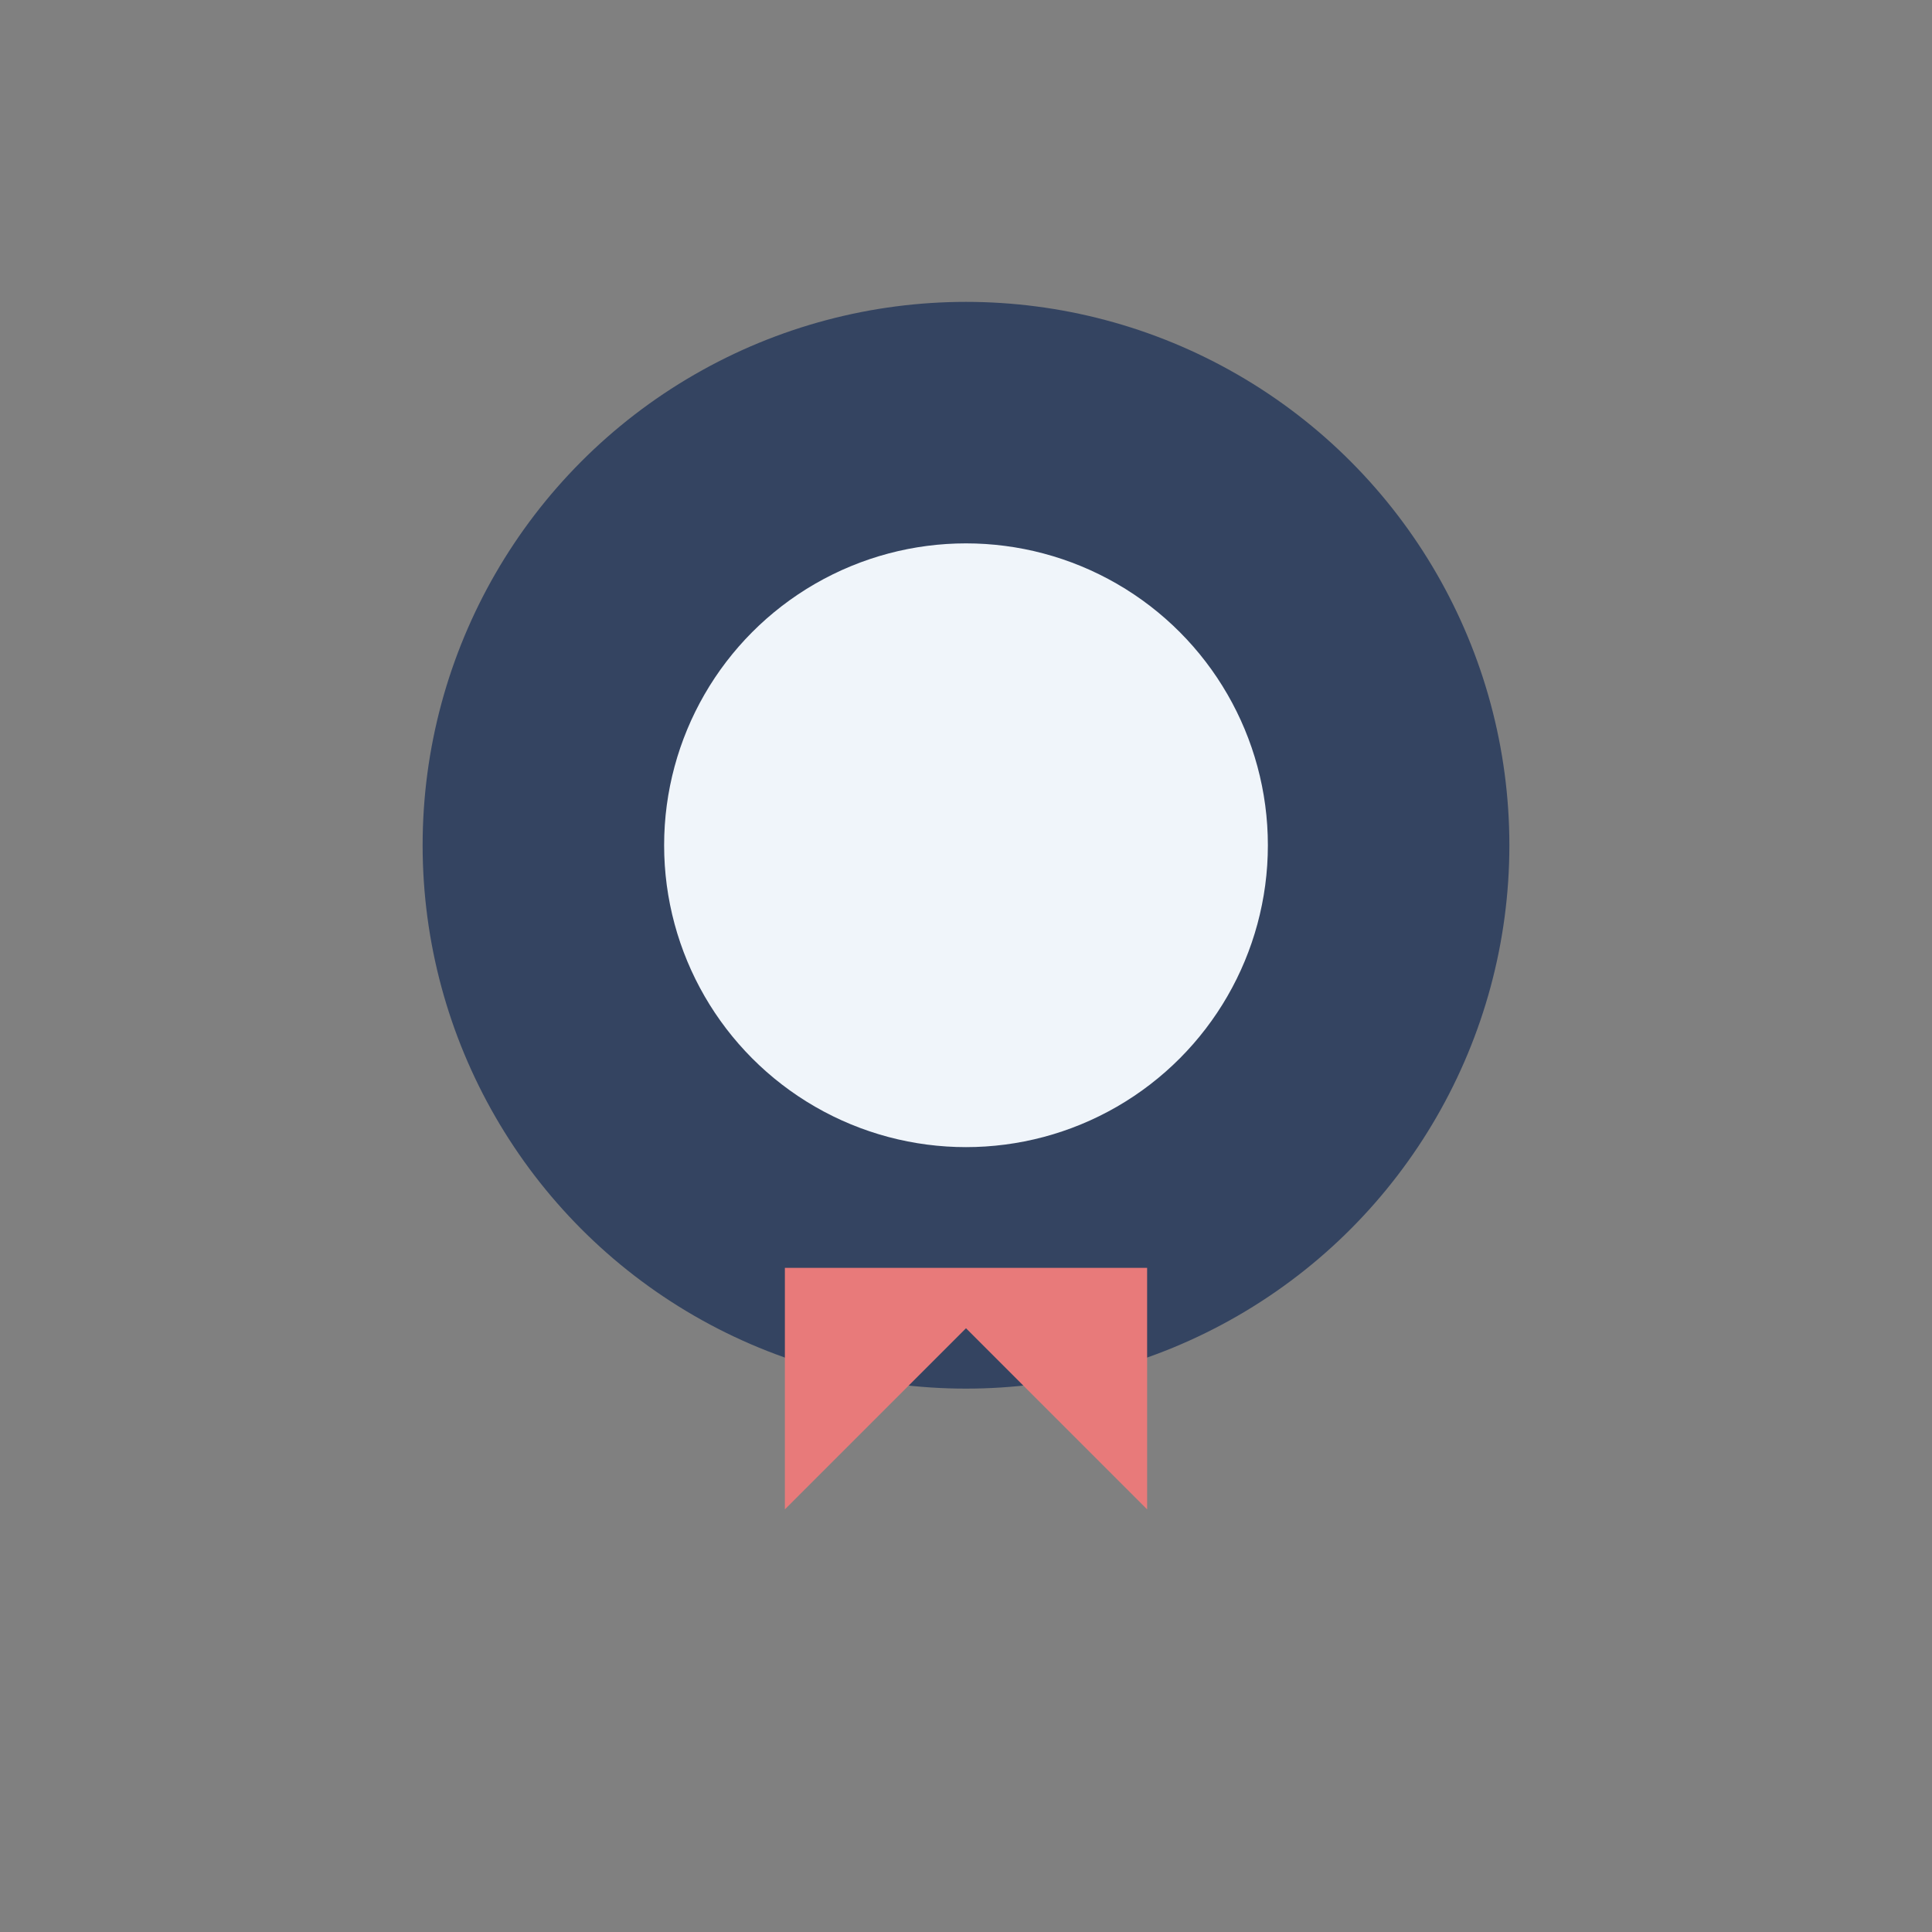 <?xml version="1.0" encoding="UTF-8"?>
<svg xmlns="http://www.w3.org/2000/svg" width="32" height="32" viewBox="0 0 32 32"><rect x="0" y="0" width="32" height="32" fill="#808080" stroke="none"/><circle cx="16" cy="14" r="9" fill="#344461"/><circle cx="16" cy="14" r="5" fill="#F0F5FA"/><path d="M13 25l3-3 3 3v-4h-6v4z" fill="#E87A7A"/></svg>
